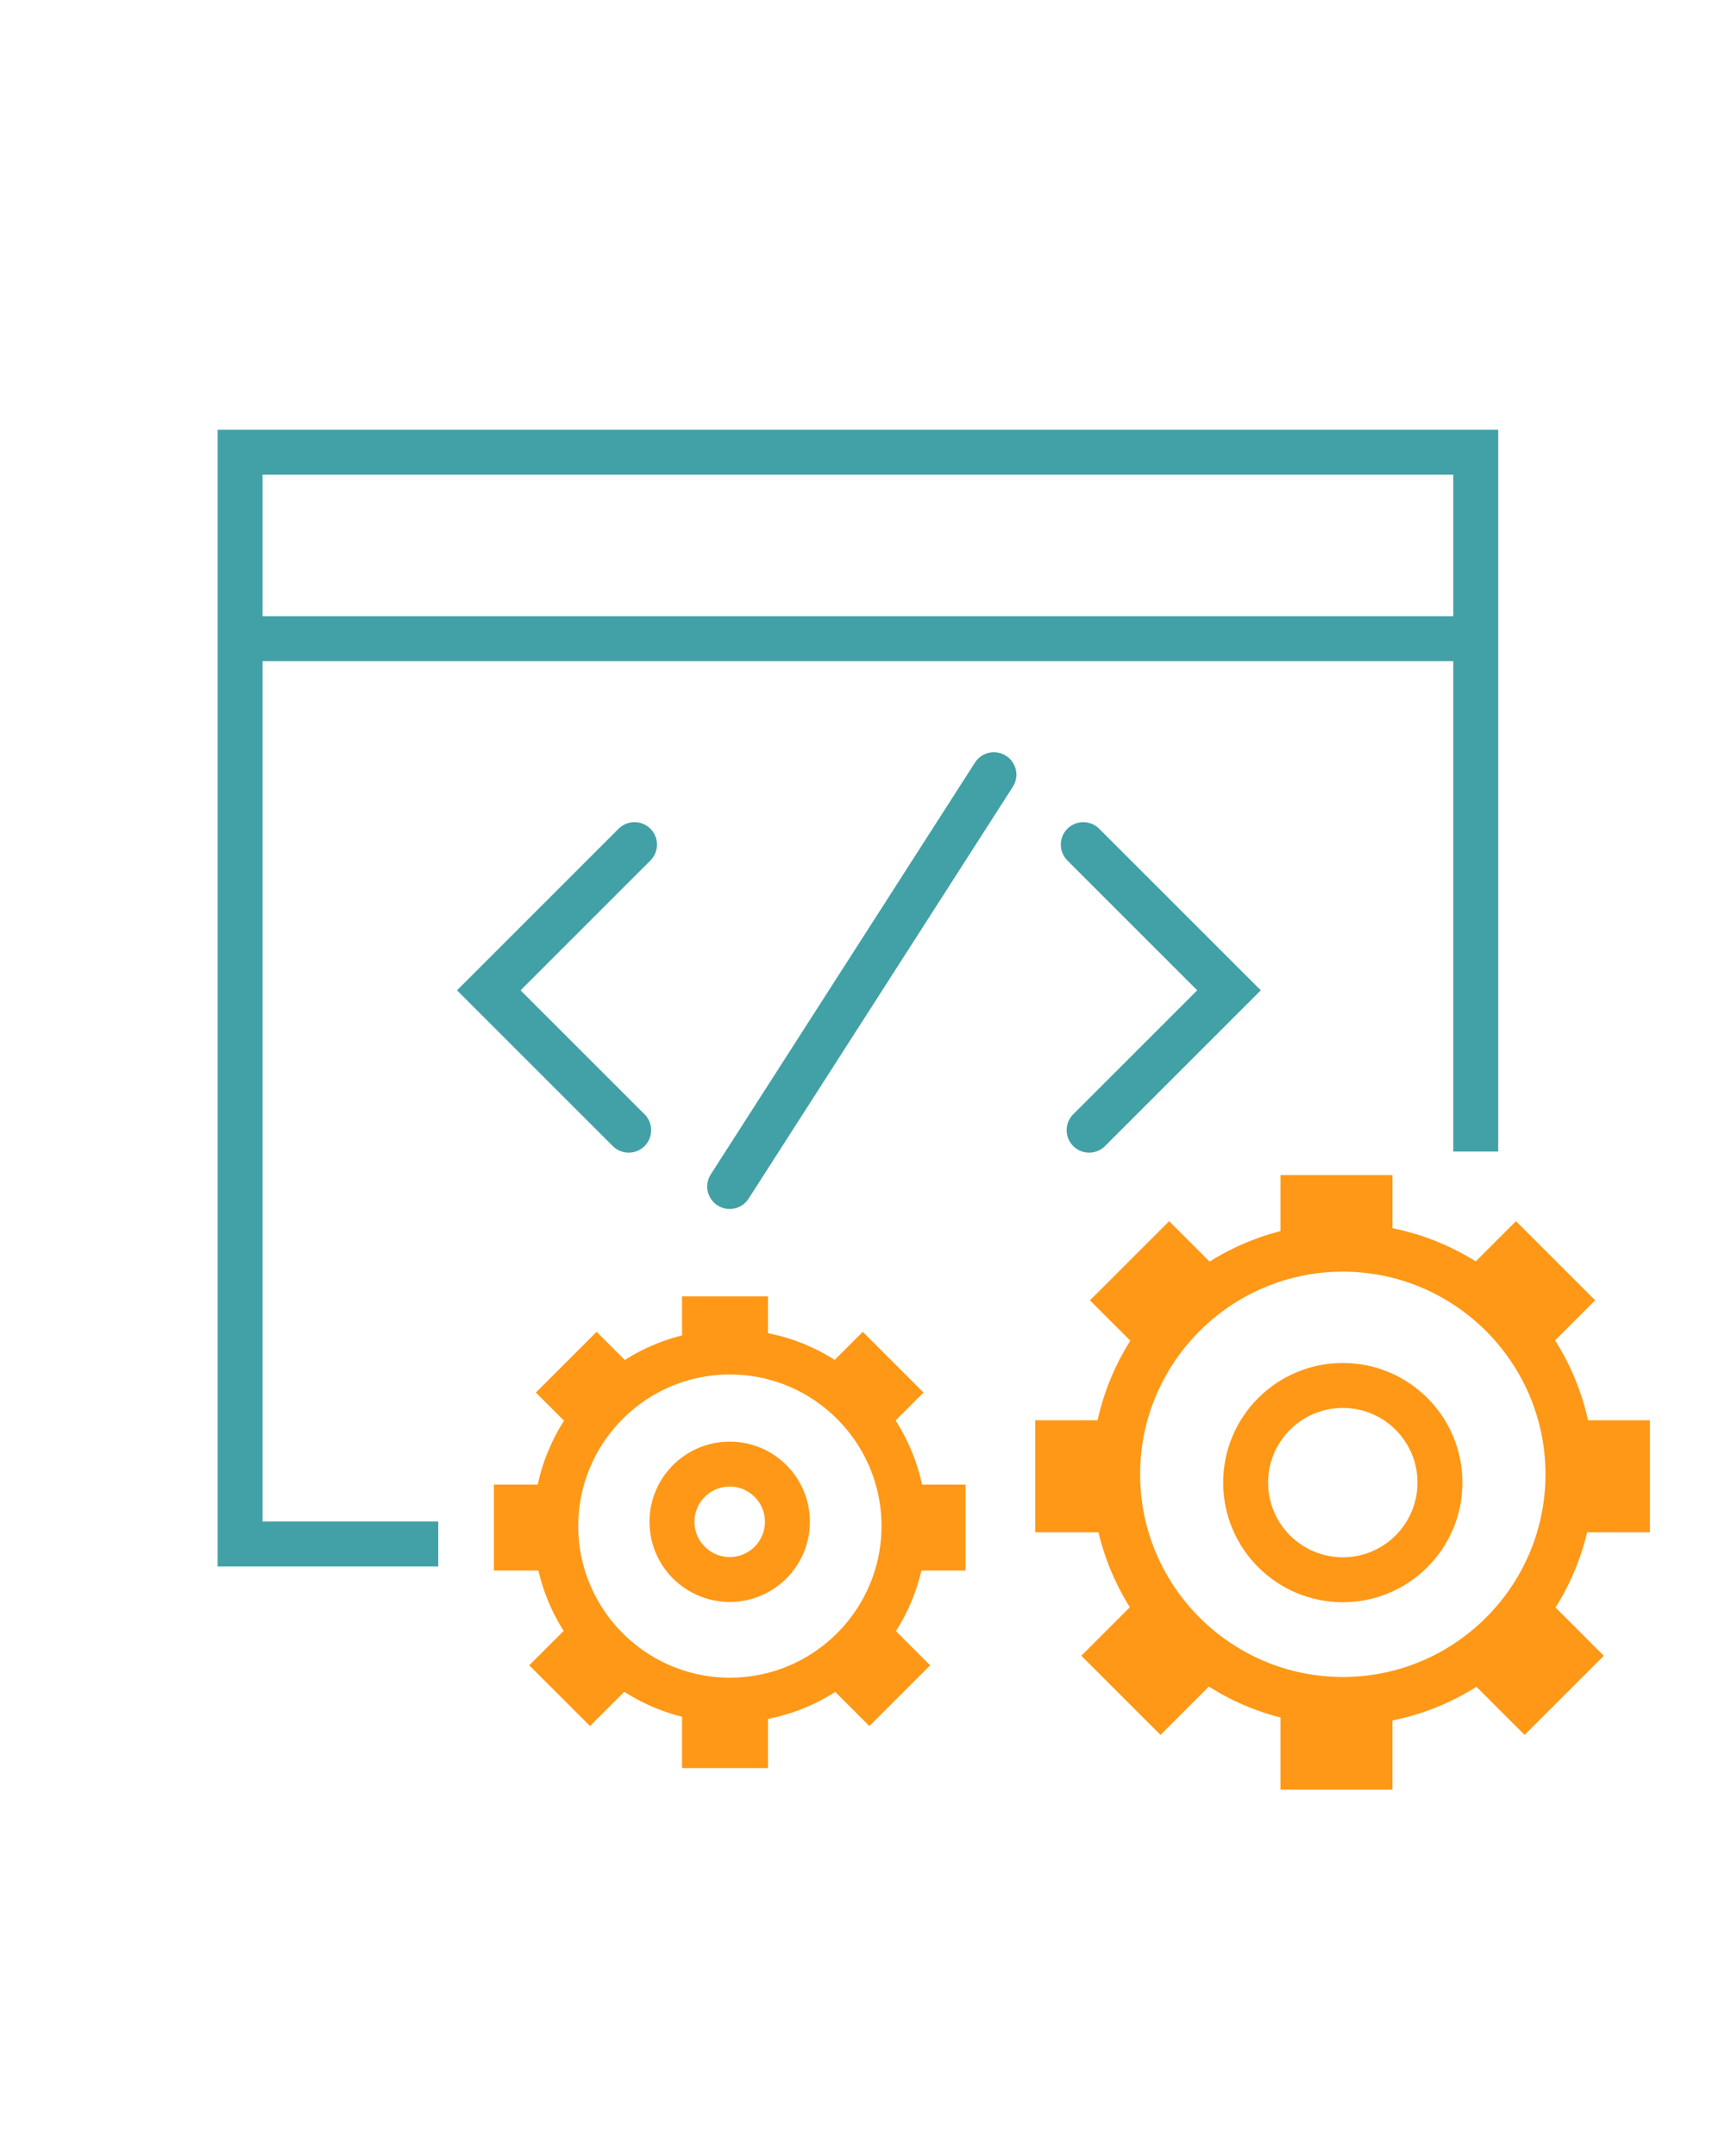 <svg id="Layer_2" xmlns="http://www.w3.org/2000/svg" viewBox="0 0 1080 1350">
    <defs>
        <style>
            .cls-1{stroke-linecap:round}.cls-1,.cls-2,.cls-3{fill:none;stroke-miterlimit:10;stroke-width:28.14px}.cls-1,.cls-3{stroke:#42a1a6}.cls-2{stroke:#ff9816}.cls-5{fill:#ff9816}
        </style>
    </defs>
    <path class="cls-3" d="M274.39 966.77H150.32V283.16h773.62v437.9M923.94 399.93H150.32"/>
    <path class="cls-1" d="m456.85 742.95 165.42-257.87M678.23 528.87l91.23 91.23-87.58 87.58M397.26 528.87l-91.23 91.23 87.58 87.58"/>
    <path style="stroke-dasharray:0 28.14;stroke:#42a1a6;fill:none;stroke-miterlimit:10;stroke-width:28.14px" d="M201.4 334.25h141.11"/>
    <circle class="cls-2" cx="840.71" cy="928.35" r="60.83"/>
    <circle class="cls-2" cx="456.85" cy="952.89" r="36.13"/>
    <path class="cls-5" d="M840.71 1080.36c-86.68 0-157.2-70.52-157.2-157.2s70.52-157.2 157.2-157.2 157.2 70.52 157.2 157.2-70.52 157.2-157.2 157.2Zm0-284.1c-69.97 0-126.9 56.93-126.9 126.9s56.93 126.9 126.9 126.9 126.9-56.93 126.9-126.9-56.92-126.9-126.9-126.9Z"/>
    <path class="cls-5" d="M871.79 783.48v-47.71h-70.11v49.65c12.44-3.39 25.52-5.23 39.03-5.23 10.66 0 21.05 1.15 31.08 3.29ZM801.68 1071.28v49.34h70.11v-47.4a148.7 148.7 0 0 1-31.08 3.29c-13.51 0-26.59-1.84-39.03-5.23ZM1032.98 889.32h-49.34c3.39 12.44 5.23 25.52 5.23 39.03 0 10.66-1.15 21.05-3.29 31.08h47.4v-70.11ZM697.78 889.32h-49.65v70.11h47.71a148.7 148.7 0 0 1-3.29-31.08c0-13.51 1.84-26.59 5.23-39.03ZM965.07 847.85l33.63-33.63-49.57-49.57-35.02 35.02a148.738 148.738 0 0 1 50.96 48.19ZM712.02 1001.75 677 1036.77l49.57 49.57 33.63-33.63a148.921 148.921 0 0 1-48.19-50.96ZM1004.11 1036.77l-34.82-34.82a148.914 148.914 0 0 1-48.26 50.89l33.51 33.51 49.57-49.57ZM767.11 799.78l-35.14-35.14-49.57 49.57 33.82 33.82a148.82 148.82 0 0 1 50.89-48.26ZM456.97 1078.64c-67.86 0-123.07-55.21-123.07-123.07S389.11 832.5 456.97 832.5s123.07 55.21 123.07 123.07-55.21 123.07-123.07 123.07Zm0-218c-52.35 0-94.93 42.59-94.93 94.93s42.59 94.93 94.93 94.93 94.93-42.59 94.93-94.93-42.59-94.93-94.93-94.93Z"/>
    <path class="cls-5" d="M480.82 848.38v-36.61h-53.8v38.1a113.596 113.596 0 0 1 53.8-1.49ZM427.02 1069.23v37.86h53.8v-36.37c-7.69 1.64-15.67 2.53-23.85 2.53-10.37 0-20.4-1.41-29.95-4.02ZM604.5 929.6h-37.86a113.596 113.596 0 0 1 1.49 53.8h36.37v-53.8ZM347.29 929.6h-38.1v53.8h36.61c-1.64-7.69-2.53-15.67-2.53-23.85 0-10.37 1.41-20.4 4.02-29.95ZM552.39 897.78l25.81-25.81-38.04-38.04-26.87 26.87c15.8 9.03 29.22 21.74 39.11 36.98ZM358.22 1015.87l-26.87 26.87 38.04 38.04 25.81-25.81a114.266 114.266 0 0 1-36.98-39.11ZM582.35 1042.75l-26.72-26.72a114.256 114.256 0 0 1-37.04 39.05l25.72 25.72 38.04-38.04ZM400.49 860.89l-26.96-26.96-38.04 38.04 25.96 25.96a114.133 114.133 0 0 1 39.05-37.03Z"/>
</svg>
